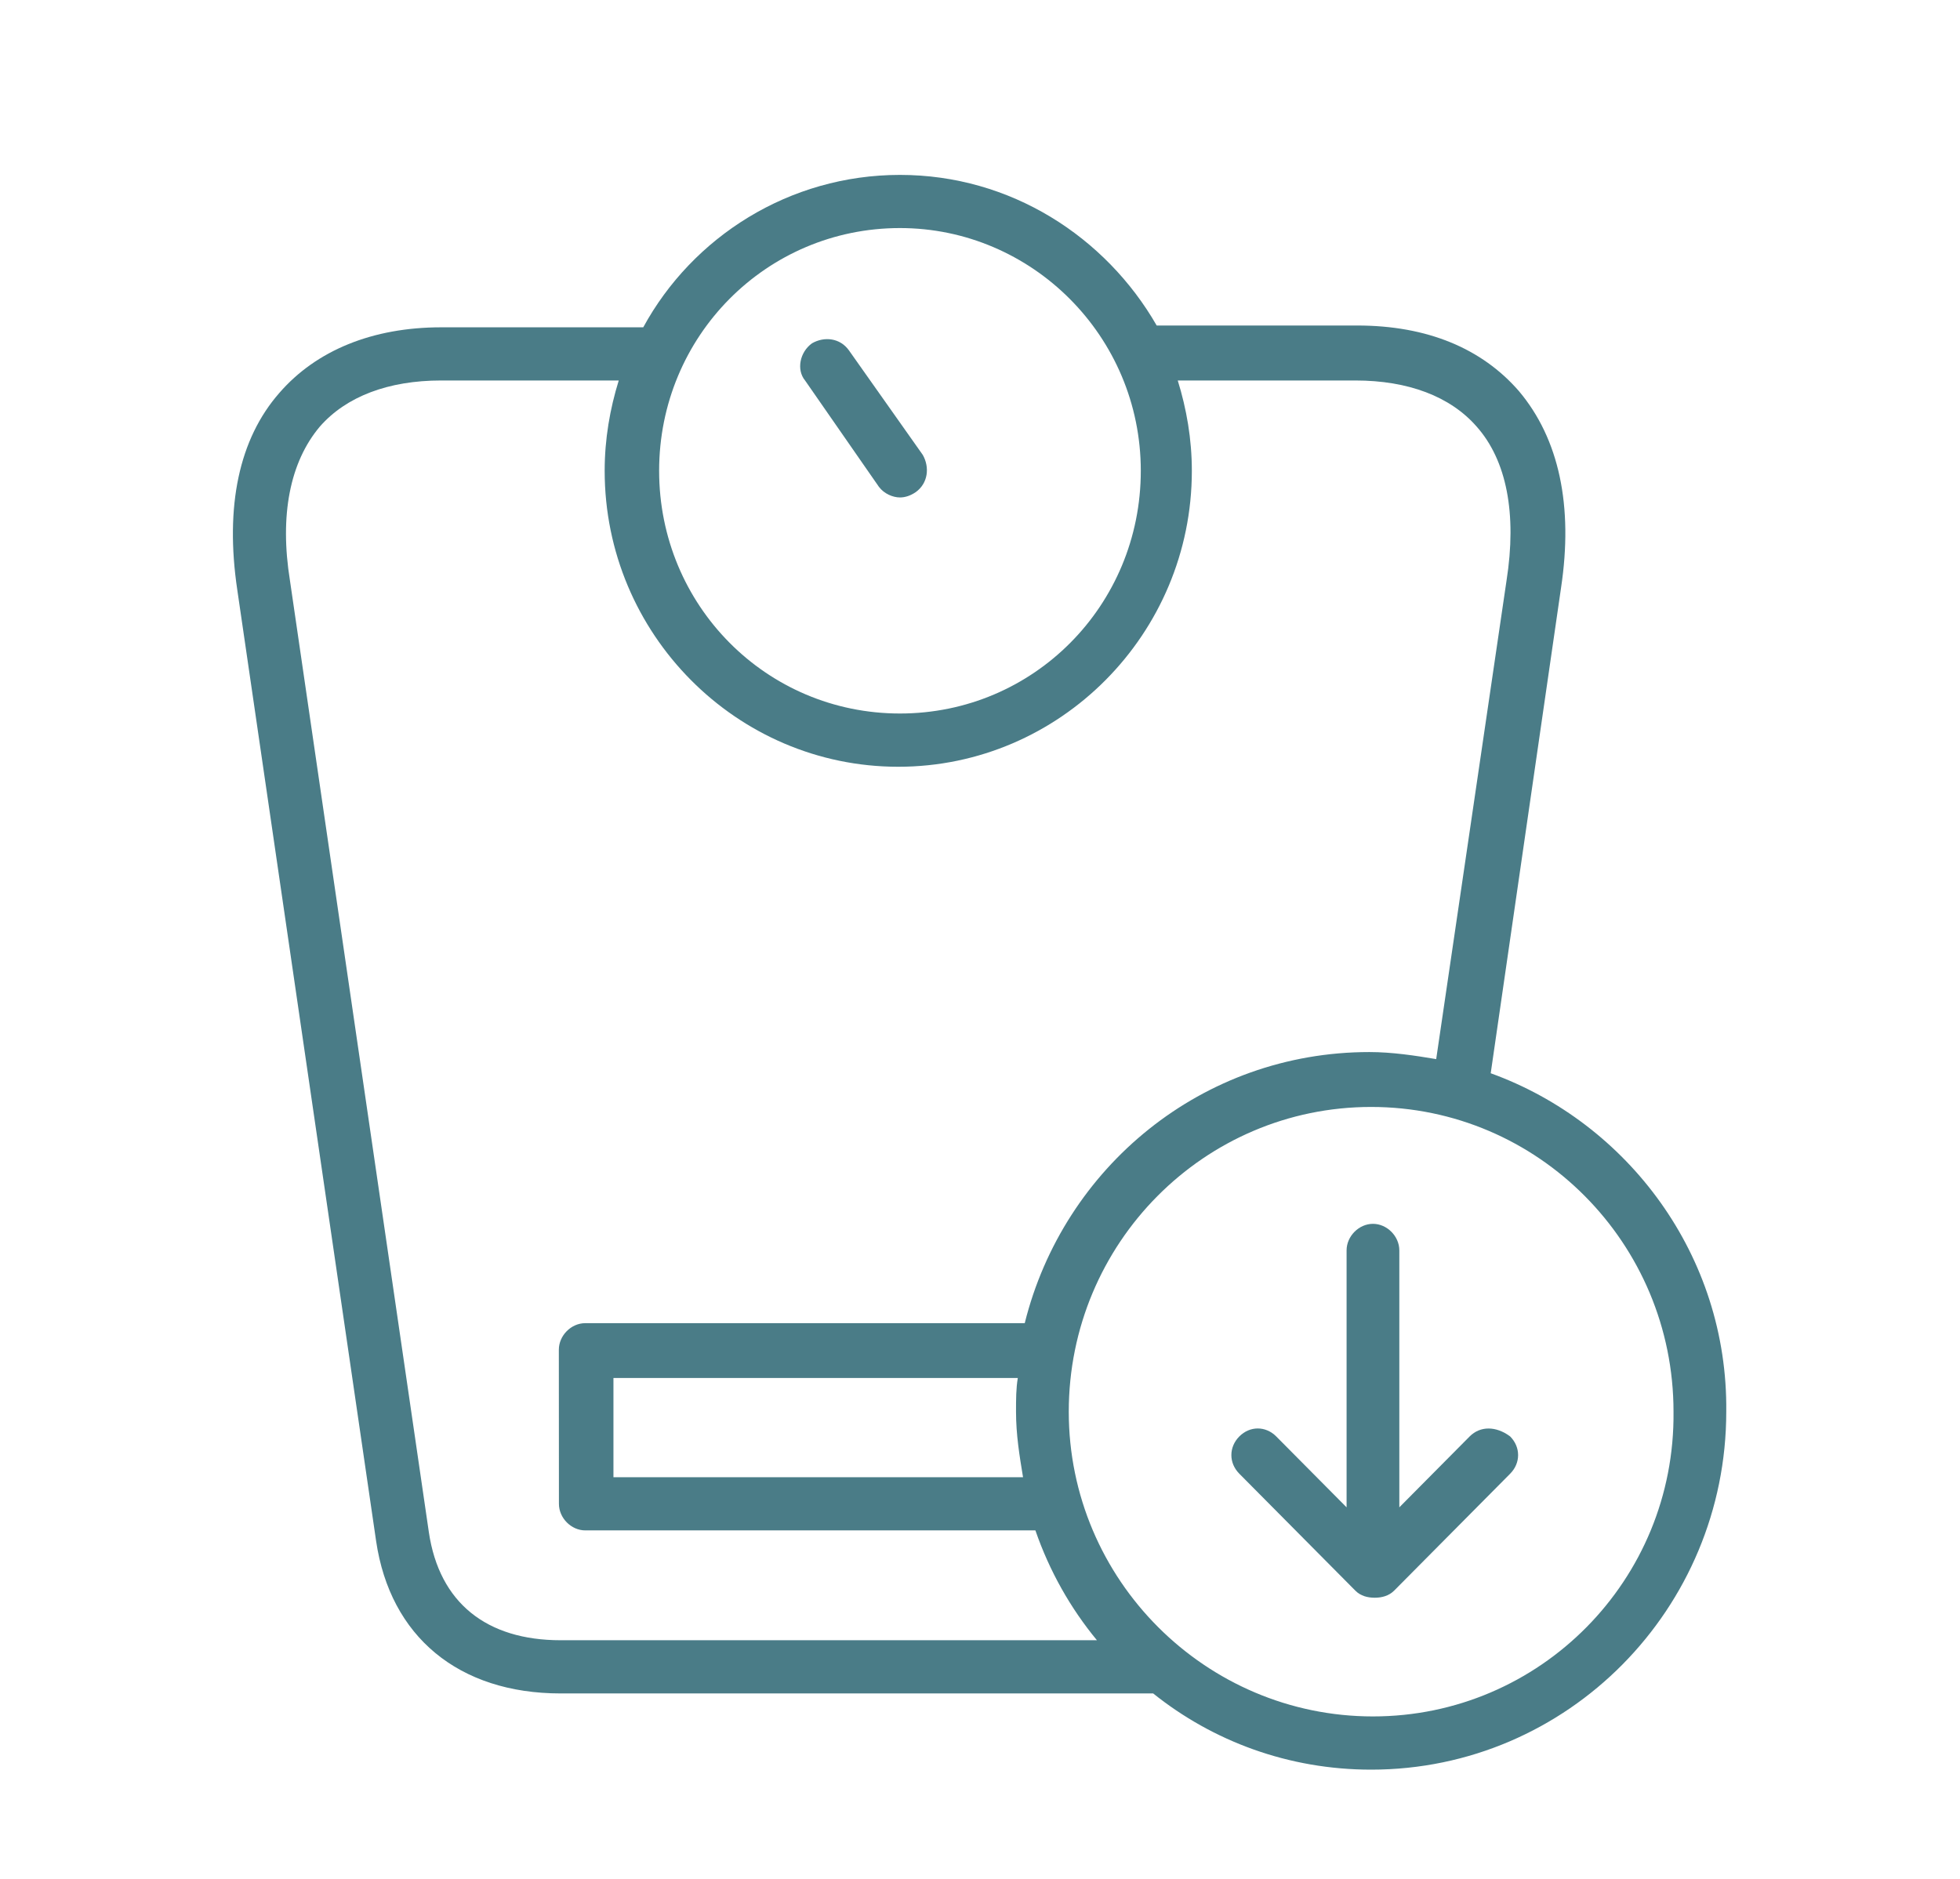 <svg width="121" height="116" viewBox="0 0 121 116" fill="none" xmlns="http://www.w3.org/2000/svg">
<path d="M54.258 30.056C54.584 30.492 55.127 30.714 55.559 30.714C55.886 30.714 56.212 30.603 56.534 30.385C57.293 29.838 57.404 28.855 56.967 28.086L52.409 21.633C51.867 20.868 50.891 20.757 50.128 21.197C49.373 21.74 49.157 22.834 49.7 23.492L54.258 30.056Z" fill="#4A7C87"/>
<path d="M92.029 66.264L96.371 36.29C97.13 31.256 96.26 27.102 93.768 24.145C91.487 21.521 88.125 20.098 83.783 20.098H71.408C68.262 14.628 62.398 10.799 55.559 10.799C48.721 10.799 42.751 14.628 39.711 20.209H27.234C23.003 20.209 19.526 21.632 17.249 24.256C14.752 27.102 13.883 31.256 14.646 36.401L23.219 95.148C24.088 101.054 28.319 104.558 34.615 104.558H71.191C74.879 107.511 79.547 109.263 84.647 109.263C96.802 109.263 106.57 99.306 106.57 87.166C106.68 77.533 100.495 69.328 92.028 66.265L92.029 66.264ZM55.559 14.081C63.699 14.081 70.427 20.756 70.427 29.068C70.427 37.384 63.805 44.054 55.559 44.054C47.309 44.054 40.691 37.379 40.691 29.068C40.691 20.756 47.313 14.081 55.559 14.081ZM26.475 94.602L17.902 35.855C17.249 31.808 17.902 28.526 19.746 26.338C21.374 24.479 23.977 23.492 27.233 23.492H38.198C37.655 25.244 37.329 27.103 37.329 29.073C37.329 39.137 45.469 47.342 55.453 47.342C65.437 47.342 73.578 39.137 73.578 29.073C73.578 27.103 73.251 25.244 72.708 23.492H83.673C86.929 23.492 89.532 24.475 91.16 26.338C93.004 28.415 93.657 31.697 93.004 35.855L88.663 65.393C87.361 65.175 85.949 64.957 84.537 64.957C74.227 64.957 65.654 72.068 63.262 81.696H36.128C35.259 81.696 34.5 82.461 34.5 83.337L34.505 92.85C34.505 93.726 35.263 94.491 36.133 94.491H63.92C64.789 97.008 66.091 99.303 67.719 101.273H34.615C30.053 101.273 27.123 98.978 26.475 94.602ZM63.157 91.209H37.871V85.08H62.834C62.724 85.738 62.724 86.392 62.724 87.157C62.724 88.585 62.94 89.897 63.157 91.209ZM84.757 105.977C74.446 105.977 65.98 97.555 65.98 87.162C65.98 76.769 74.336 68.346 84.647 68.346C94.957 68.346 103.314 76.769 103.314 87.162C103.424 97.555 95.069 105.977 84.757 105.977Z" fill="#4A7C87"/>
<path d="M90.728 88.691L86.387 93.067V77.204C86.387 76.328 85.628 75.563 84.759 75.563C83.89 75.563 83.131 76.328 83.131 77.204V93.067L78.789 88.691C78.136 88.033 77.161 88.033 76.508 88.691C75.855 89.349 75.855 90.332 76.508 90.99L83.673 98.212C84 98.541 84.432 98.648 84.869 98.648C85.301 98.648 85.738 98.537 86.065 98.212L93.23 90.99C93.883 90.332 93.883 89.349 93.23 88.691C92.356 88.037 91.377 88.037 90.728 88.691Z" fill="#4A7C87"/>
</svg>
